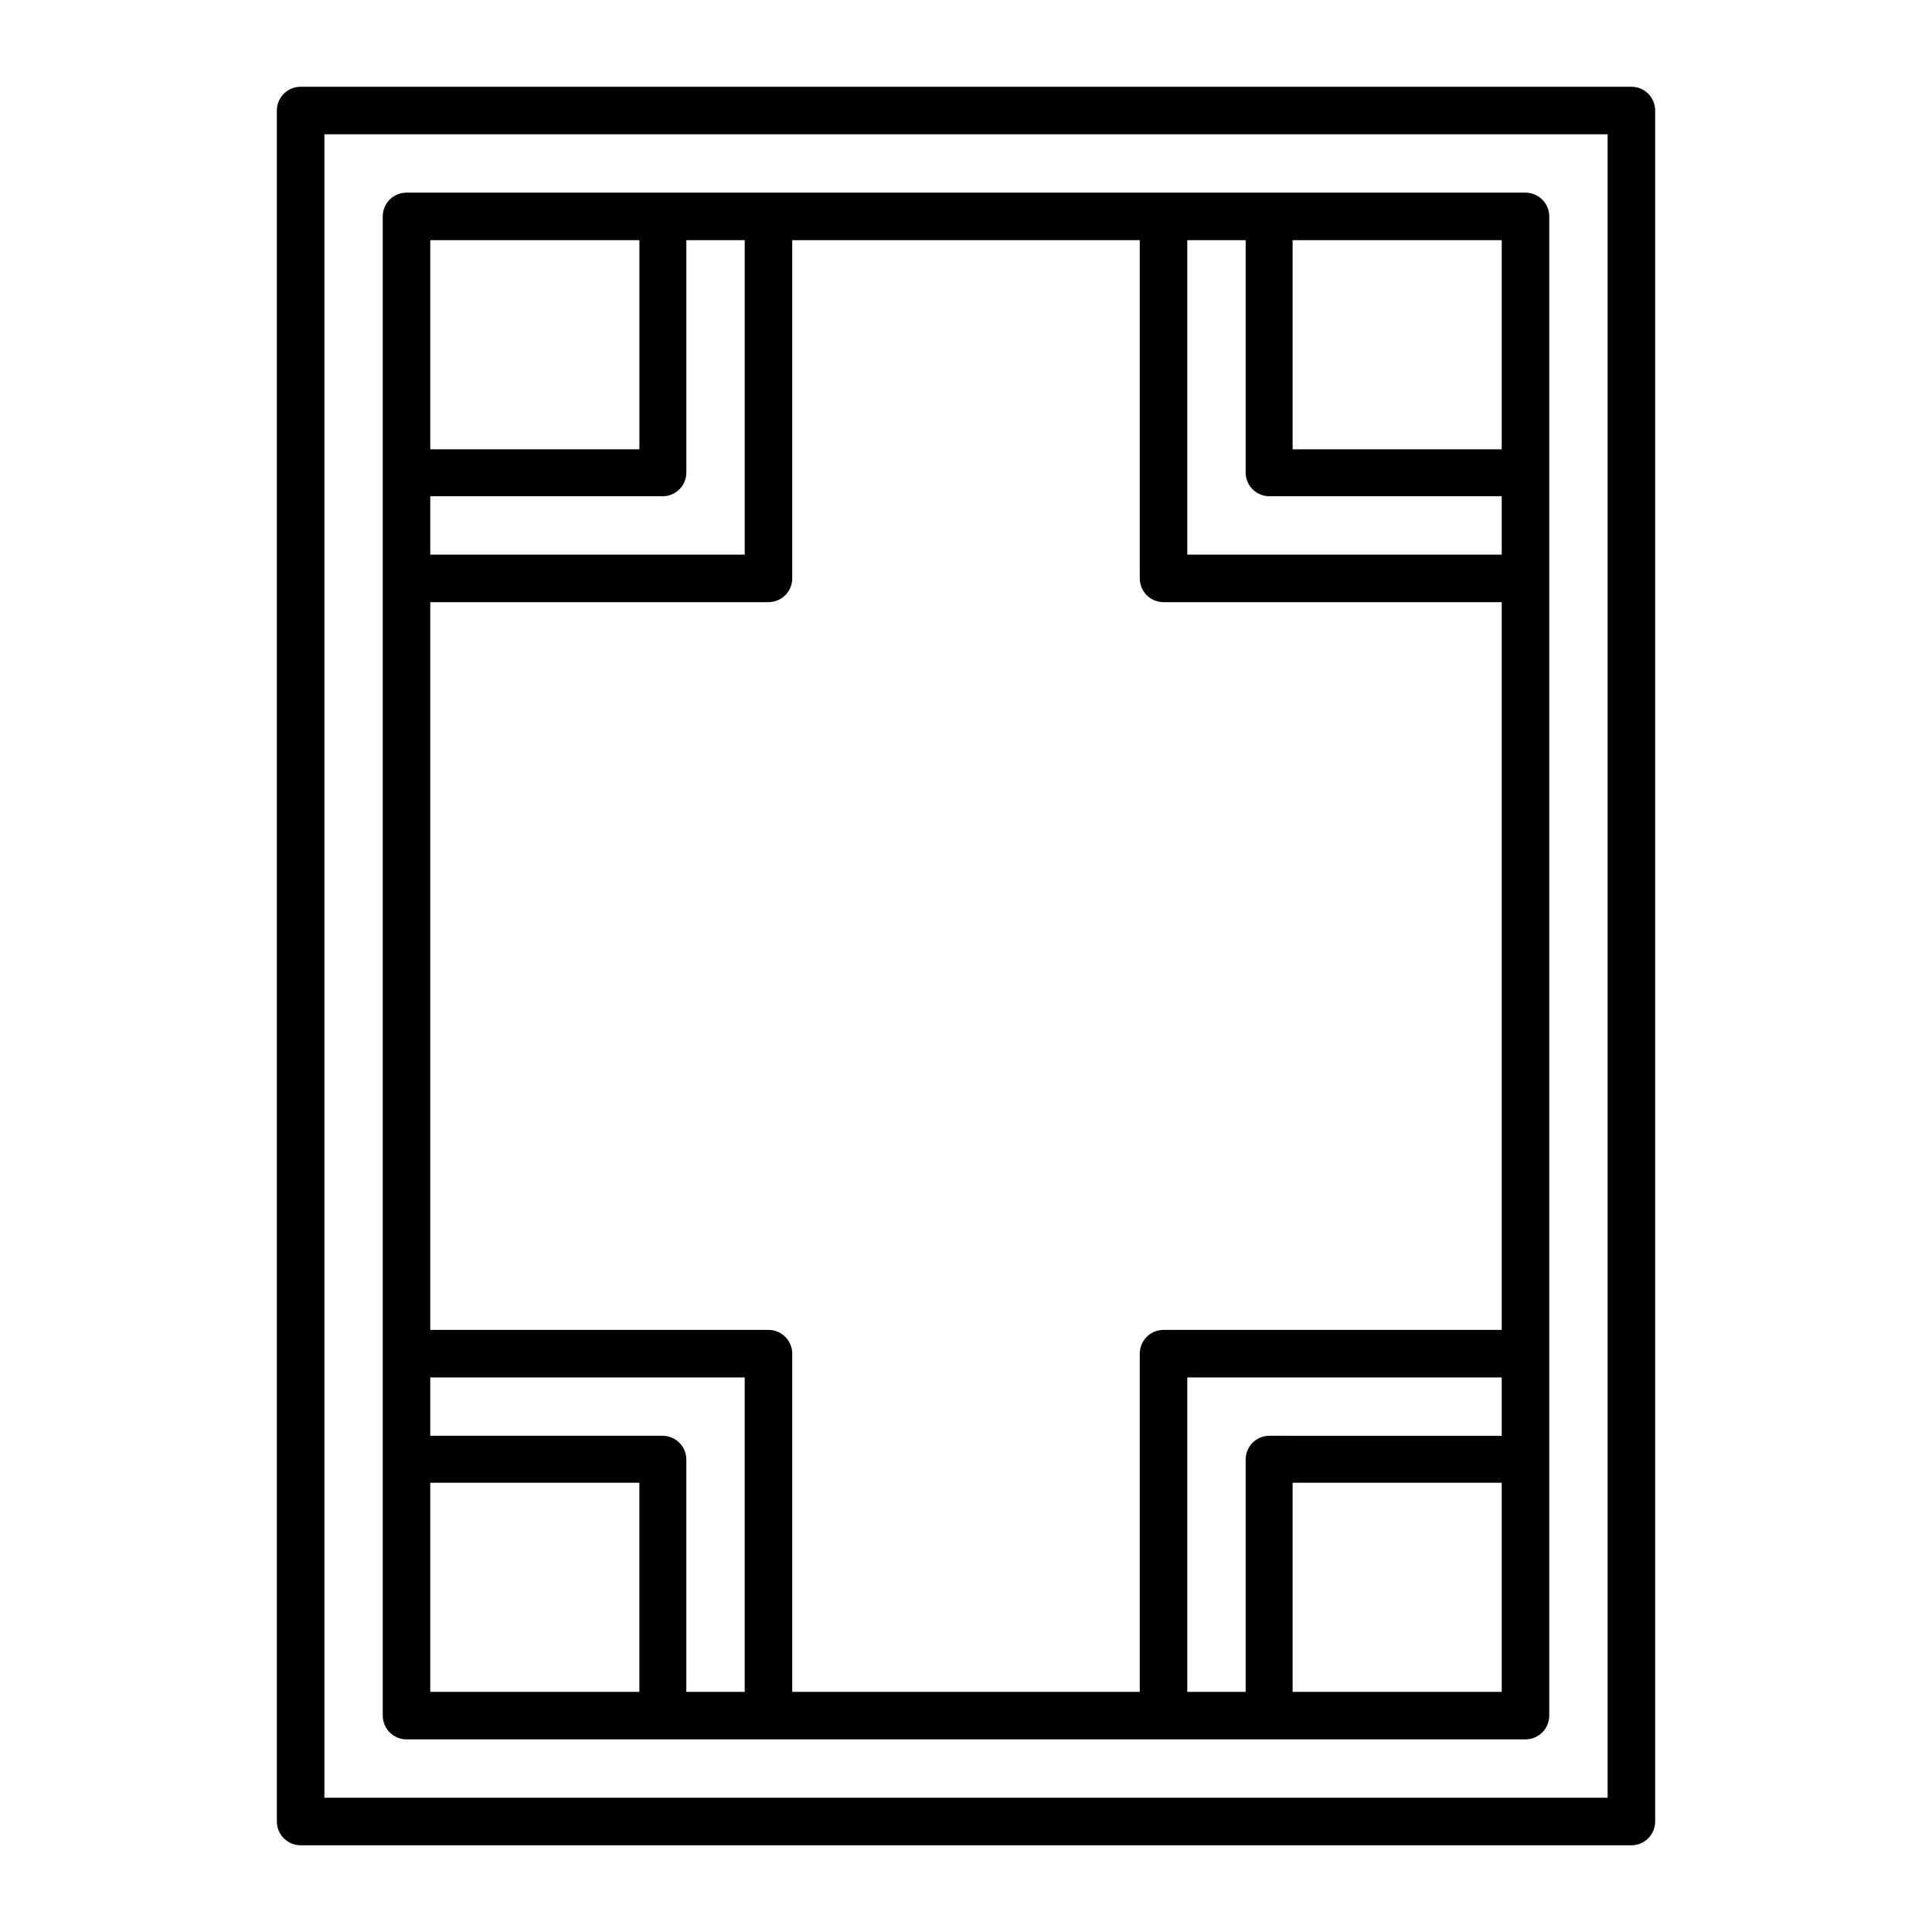 <?xml version="1.0" encoding="UTF-8"?>
<!-- Uploaded to: ICON Repo, www.svgrepo.com, Generator: ICON Repo Mixer Tools -->
<svg fill="#000000" width="800px" height="800px" version="1.1" viewBox="144 144 512 512" xmlns="http://www.w3.org/2000/svg">
 <g>
  <path d="m217.37 173.29v453.43c0 1.672 0.664 3.273 1.844 4.453 1.184 1.184 2.785 1.848 4.453 1.848h352.67c1.672 0 3.273-0.664 4.453-1.848 1.18-1.18 1.844-2.781 1.844-4.453v-453.43c0-1.672-0.664-3.273-1.844-4.453-1.18-1.184-2.781-1.844-4.453-1.844h-352.67c-3.477 0-6.297 2.816-6.297 6.297zm352.67 447.13-340.07-0.004v-440.83h340.07z"/>
  <path d="m251.73 604.95h296.54c1.672 0 3.273-0.664 4.453-1.844 1.18-1.184 1.844-2.785 1.844-4.453v-397.3c0-1.672-0.664-3.273-1.844-4.453-1.18-1.184-2.781-1.848-4.453-1.848h-296.54c-3.477 0-6.297 2.82-6.297 6.301v397.3c0 1.668 0.664 3.269 1.844 4.453 1.184 1.18 2.785 1.844 4.453 1.844zm6.297-397.3h55.418v55.418h-55.418zm83.332 0v83.328h-83.332v-15.465h61.367c1.738 0.055 3.426-0.609 4.656-1.844 1.23-1.23 1.898-2.914 1.84-4.656v-61.363zm104.69 0v89.629c0 1.668 0.664 3.269 1.844 4.453 1.18 1.18 2.785 1.844 4.453 1.844h89.629v192.86h-89.629c-3.477 0-6.297 2.82-6.297 6.301v89.625h-92.098v-89.625c0-1.672-0.664-3.273-1.844-4.453-1.18-1.184-2.781-1.848-4.453-1.848h-89.629v-192.86h89.629c1.672 0 3.273-0.664 4.453-1.844 1.18-1.184 1.844-2.785 1.844-4.453v-89.629zm28.062 0v61.363c-0.059 1.742 0.609 3.426 1.84 4.656 1.23 1.234 2.918 1.898 4.66 1.844h61.363v15.469l-83.332-0.004v-83.328zm67.863 384.71h-55.418v-55.418h55.418zm-83.332 0v-83.328h83.332v15.469l-61.363-0.004c-1.742-0.055-3.43 0.613-4.66 1.844s-1.898 2.918-1.84 4.656v61.363zm83.332-384.71v55.418h-55.418v-55.418zm-216.09 384.71v-61.363c0.059-1.738-0.609-3.426-1.84-4.656s-2.918-1.898-4.656-1.844h-61.367v-15.465h83.332v83.328zm-67.863 0v-55.418h55.418v55.418z"/>
 </g>
</svg>